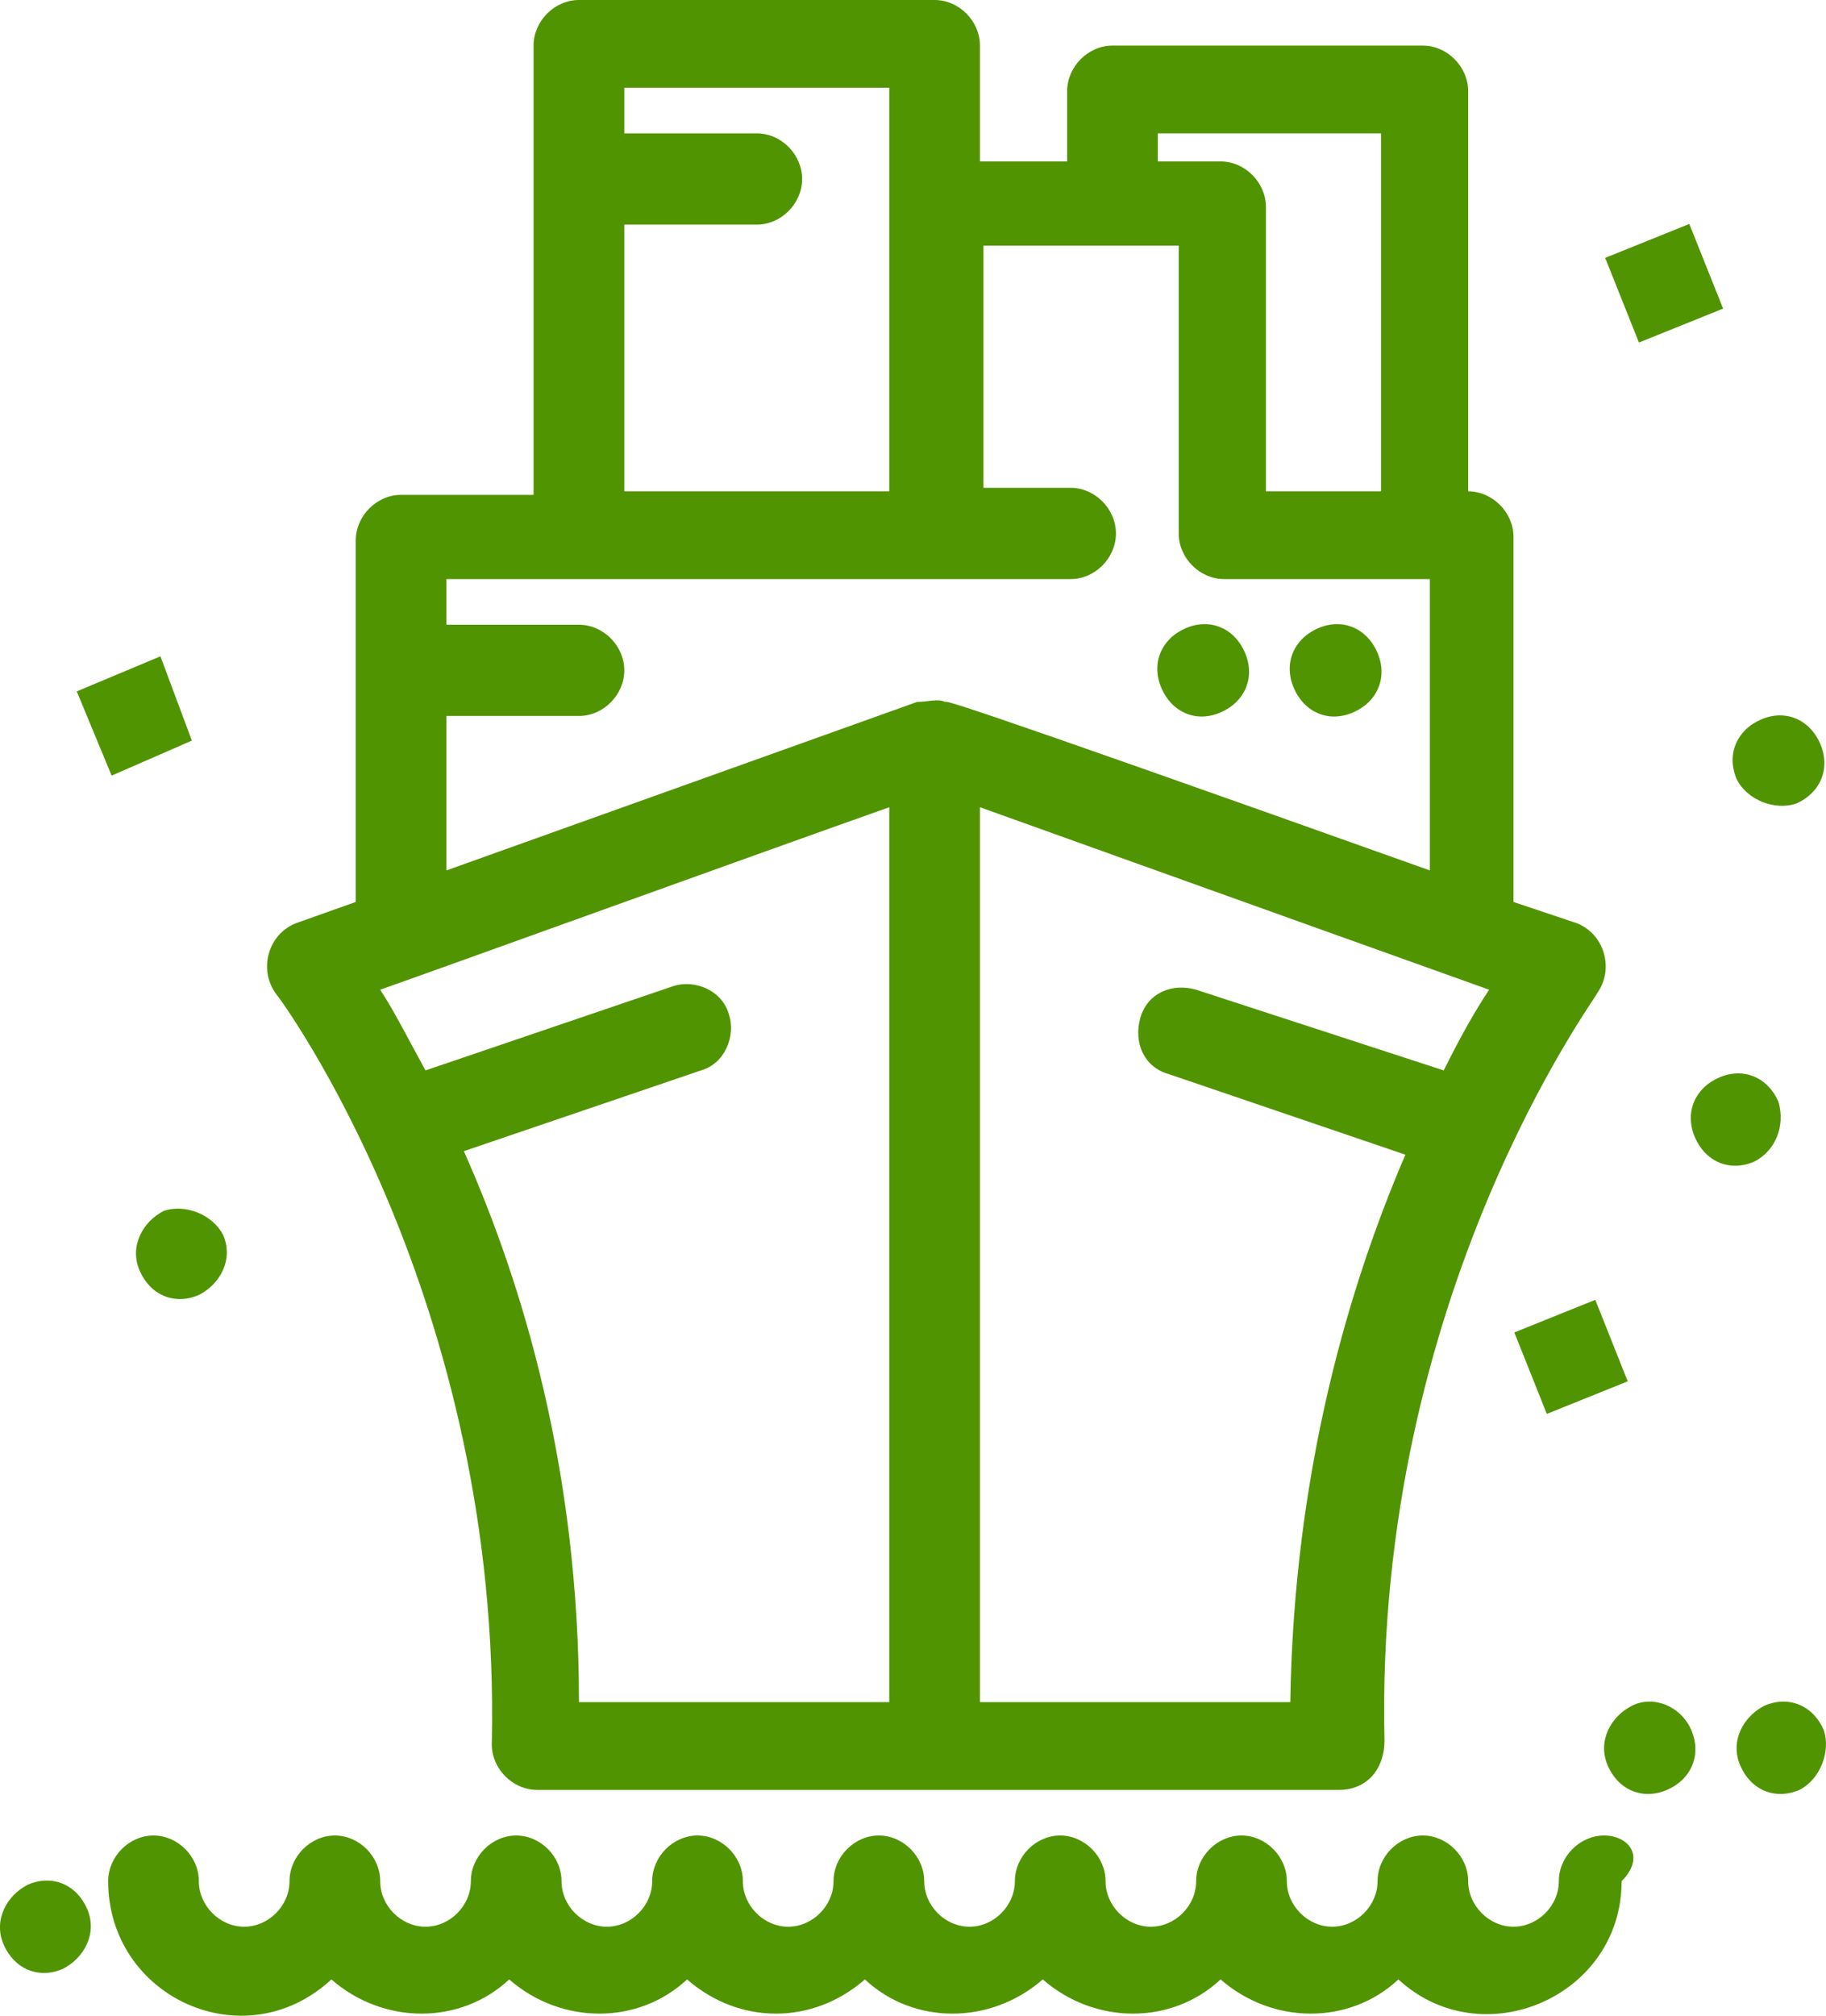 <svg width="29px" height="32px" viewBox="0 0 29 32" fill="none" xmlns="http://www.w3.org/2000/svg" transform="rotate(0) scale(1, 1)">
<path d="M7.09 13.818V11.366H9.195C9.582 11.366 9.915 11.032 9.915 10.642C9.915 10.252 9.582 9.918 9.195 9.918H7.09V9.193C9.139 9.193 13.238 9.193 17.003 9.193C17.391 9.193 17.723 8.859 17.723 8.469C17.723 8.079 17.391 7.744 17.003 7.744H15.619V3.9C15.785 3.9 18.886 3.9 18.72 3.9V8.469C18.72 8.859 19.053 9.193 19.441 9.193H22.708V13.818C14.733 10.976 15.065 11.143 15.009 11.143C14.899 11.087 14.733 11.143 14.566 11.143L7.09 13.818ZM9.915 3.566H12.019C12.407 3.566 12.739 3.231 12.739 2.842C12.739 2.451 12.407 2.117 12.019 2.117H9.915V1.393H14.123C14.123 2.897 14.123 6.352 14.123 7.8H9.915V3.566ZM18.388 2.117H21.933V7.8H20.105V3.287C20.105 2.897 19.773 2.563 19.385 2.563H18.388V2.117ZM20.492 27.022H15.563V12.815C19.606 14.264 22.708 15.377 23.65 15.712C23.428 16.046 23.206 16.436 22.929 16.993L18.997 15.712C18.61 15.601 18.222 15.767 18.111 16.157C18 16.548 18.166 16.938 18.554 17.049L22.32 18.331C21.434 20.392 20.548 23.345 20.492 27.022ZM7.367 18.275L11.133 16.993C11.521 16.882 11.687 16.436 11.576 16.102C11.465 15.712 11.022 15.545 10.69 15.656L6.758 16.993C6.481 16.492 6.259 16.046 6.038 15.712C7.145 15.322 12.075 13.539 14.123 12.815V27.022H9.195C9.195 23.345 8.308 20.392 7.367 18.275ZM7.81 27.691C7.81 28.081 8.142 28.415 8.53 28.415C8.586 28.415 21.822 28.415 21.268 28.415C21.711 28.415 21.988 28.081 21.988 27.634C21.822 20.559 25.366 15.823 25.366 15.767C25.643 15.377 25.477 14.82 25.034 14.653L24.037 14.319V8.524C24.037 8.135 23.704 7.8 23.317 7.8V1.449C23.317 1.059 22.985 0.724 22.597 0.724H17.668C17.28 0.724 16.948 1.059 16.948 1.449V2.563H15.563V0.724C15.563 0.334 15.231 -7.62939e-05 14.844 -7.62939e-05H9.195C8.807 -7.62939e-05 8.474 0.334 8.474 0.724V7.856H6.37C5.982 7.856 5.65 8.19 5.65 8.58V14.319L4.709 14.653C4.266 14.82 4.1 15.377 4.376 15.767C4.432 15.823 7.976 20.615 7.81 27.691Z" fill="#519401"/>
<path d="M25.477 29.139C25.09 29.139 24.757 29.474 24.757 29.864C24.757 30.254 24.425 30.587 24.037 30.587C23.65 30.587 23.317 30.254 23.317 29.864C23.317 29.474 22.985 29.139 22.597 29.139C22.209 29.139 21.878 29.474 21.878 29.864C21.878 30.254 21.545 30.587 21.158 30.587C20.77 30.587 20.437 30.254 20.437 29.864C20.437 29.474 20.105 29.139 19.717 29.139C19.33 29.139 18.997 29.474 18.997 29.864C18.997 30.254 18.666 30.587 18.277 30.587C17.89 30.587 17.558 30.254 17.558 29.864C17.558 29.474 17.225 29.139 16.838 29.139C16.45 29.139 16.118 29.474 16.118 29.864C16.118 30.254 15.785 30.587 15.397 30.587C15.009 30.587 14.678 30.254 14.678 29.864C14.678 29.474 14.346 29.139 13.957 29.139C13.57 29.139 13.238 29.474 13.238 29.864C13.238 30.254 12.905 30.587 12.518 30.587C12.13 30.587 11.798 30.254 11.798 29.864C11.798 29.474 11.466 29.139 11.078 29.139C10.69 29.139 10.358 29.474 10.358 29.864C10.358 30.254 10.025 30.587 9.638 30.587C9.25 30.587 8.918 30.254 8.918 29.864C8.918 29.474 8.586 29.139 8.198 29.139C7.81 29.139 7.478 29.474 7.478 29.864C7.478 30.254 7.146 30.587 6.758 30.587C6.37 30.587 6.038 30.254 6.038 29.864C6.038 29.474 5.706 29.139 5.318 29.139C4.93 29.139 4.598 29.474 4.598 29.864C4.598 30.254 4.266 30.587 3.878 30.587C3.49 30.587 3.158 30.254 3.158 29.864C3.158 29.474 2.826 29.139 2.438 29.139C2.05 29.139 1.718 29.474 1.718 29.864C1.718 31.702 3.878 32.705 5.263 31.424C6.093 32.148 7.312 32.148 8.087 31.424C8.918 32.148 10.136 32.148 10.912 31.424C11.742 32.148 12.905 32.148 13.736 31.424C14.511 32.148 15.73 32.148 16.561 31.424C17.391 32.148 18.61 32.148 19.385 31.424C20.216 32.148 21.434 32.148 22.209 31.424C23.538 32.649 25.754 31.702 25.754 29.864C26.142 29.474 25.865 29.139 25.477 29.139Z" fill="#519401"/>
<path d="M25.92 27.078C25.587 27.245 25.366 27.634 25.532 28.025C25.698 28.415 26.086 28.582 26.474 28.415C26.862 28.248 27.027 27.858 26.862 27.468C26.695 27.078 26.252 26.911 25.92 27.078Z" fill="#519401"/>
<path d="M2.604 19.222C2.272 19.389 2.05 19.779 2.217 20.169C2.383 20.558 2.77 20.726 3.158 20.558C3.49 20.391 3.712 20.001 3.546 19.611C3.379 19.277 2.937 19.11 2.604 19.222Z" fill="#519401"/>
<path d="M28.246 17.494C28.08 17.105 27.692 16.938 27.305 17.105C26.917 17.272 26.751 17.662 26.917 18.052C27.083 18.442 27.471 18.609 27.858 18.442C28.191 18.275 28.357 17.885 28.246 17.494Z" fill="#519401"/>
<path d="M21.489 11.31C21.877 11.143 22.042 10.753 21.877 10.363C21.71 9.973 21.322 9.806 20.935 9.973C20.547 10.14 20.381 10.53 20.547 10.92C20.713 11.31 21.101 11.478 21.489 11.31Z" fill="#519401"/>
<path d="M19.385 11.31C19.773 11.143 19.939 10.753 19.773 10.363C19.607 9.973 19.219 9.806 18.831 9.973C18.444 10.14 18.278 10.53 18.444 10.92C18.61 11.31 18.997 11.478 19.385 11.31Z" fill="#519401"/>
<path d="M28.523 12.758C28.91 12.592 29.076 12.201 28.91 11.811C28.744 11.422 28.356 11.254 27.969 11.422C27.581 11.589 27.415 11.979 27.581 12.369C27.747 12.703 28.19 12.87 28.523 12.758Z" fill="#519401"/>
<path d="M2.548 10.419L1.219 10.976L1.773 12.313L3.047 11.757L2.548 10.419Z" fill="#519401"/>
<path d="M24.05 21.153L25.336 20.635L25.851 21.929L24.566 22.446L24.05 21.153Z" fill="#519401"/>
<path d="M25.493 4.094L26.829 3.555L27.366 4.899L26.029 5.438L25.493 4.094Z" fill="#519401"/>
<path d="M28.966 27.468C28.799 27.078 28.412 26.911 28.024 27.078C27.692 27.245 27.47 27.634 27.637 28.025C27.802 28.415 28.19 28.582 28.578 28.415C28.91 28.248 29.076 27.802 28.966 27.468Z" fill="#519401"/>
<path d="M0.444 29.919C0.112 30.086 -0.11 30.477 0.056 30.866C0.223 31.256 0.61 31.424 0.998 31.256C1.33 31.089 1.552 30.699 1.386 30.309C1.22 29.919 0.832 29.752 0.444 29.919Z" fill="#519401"/>
</svg>